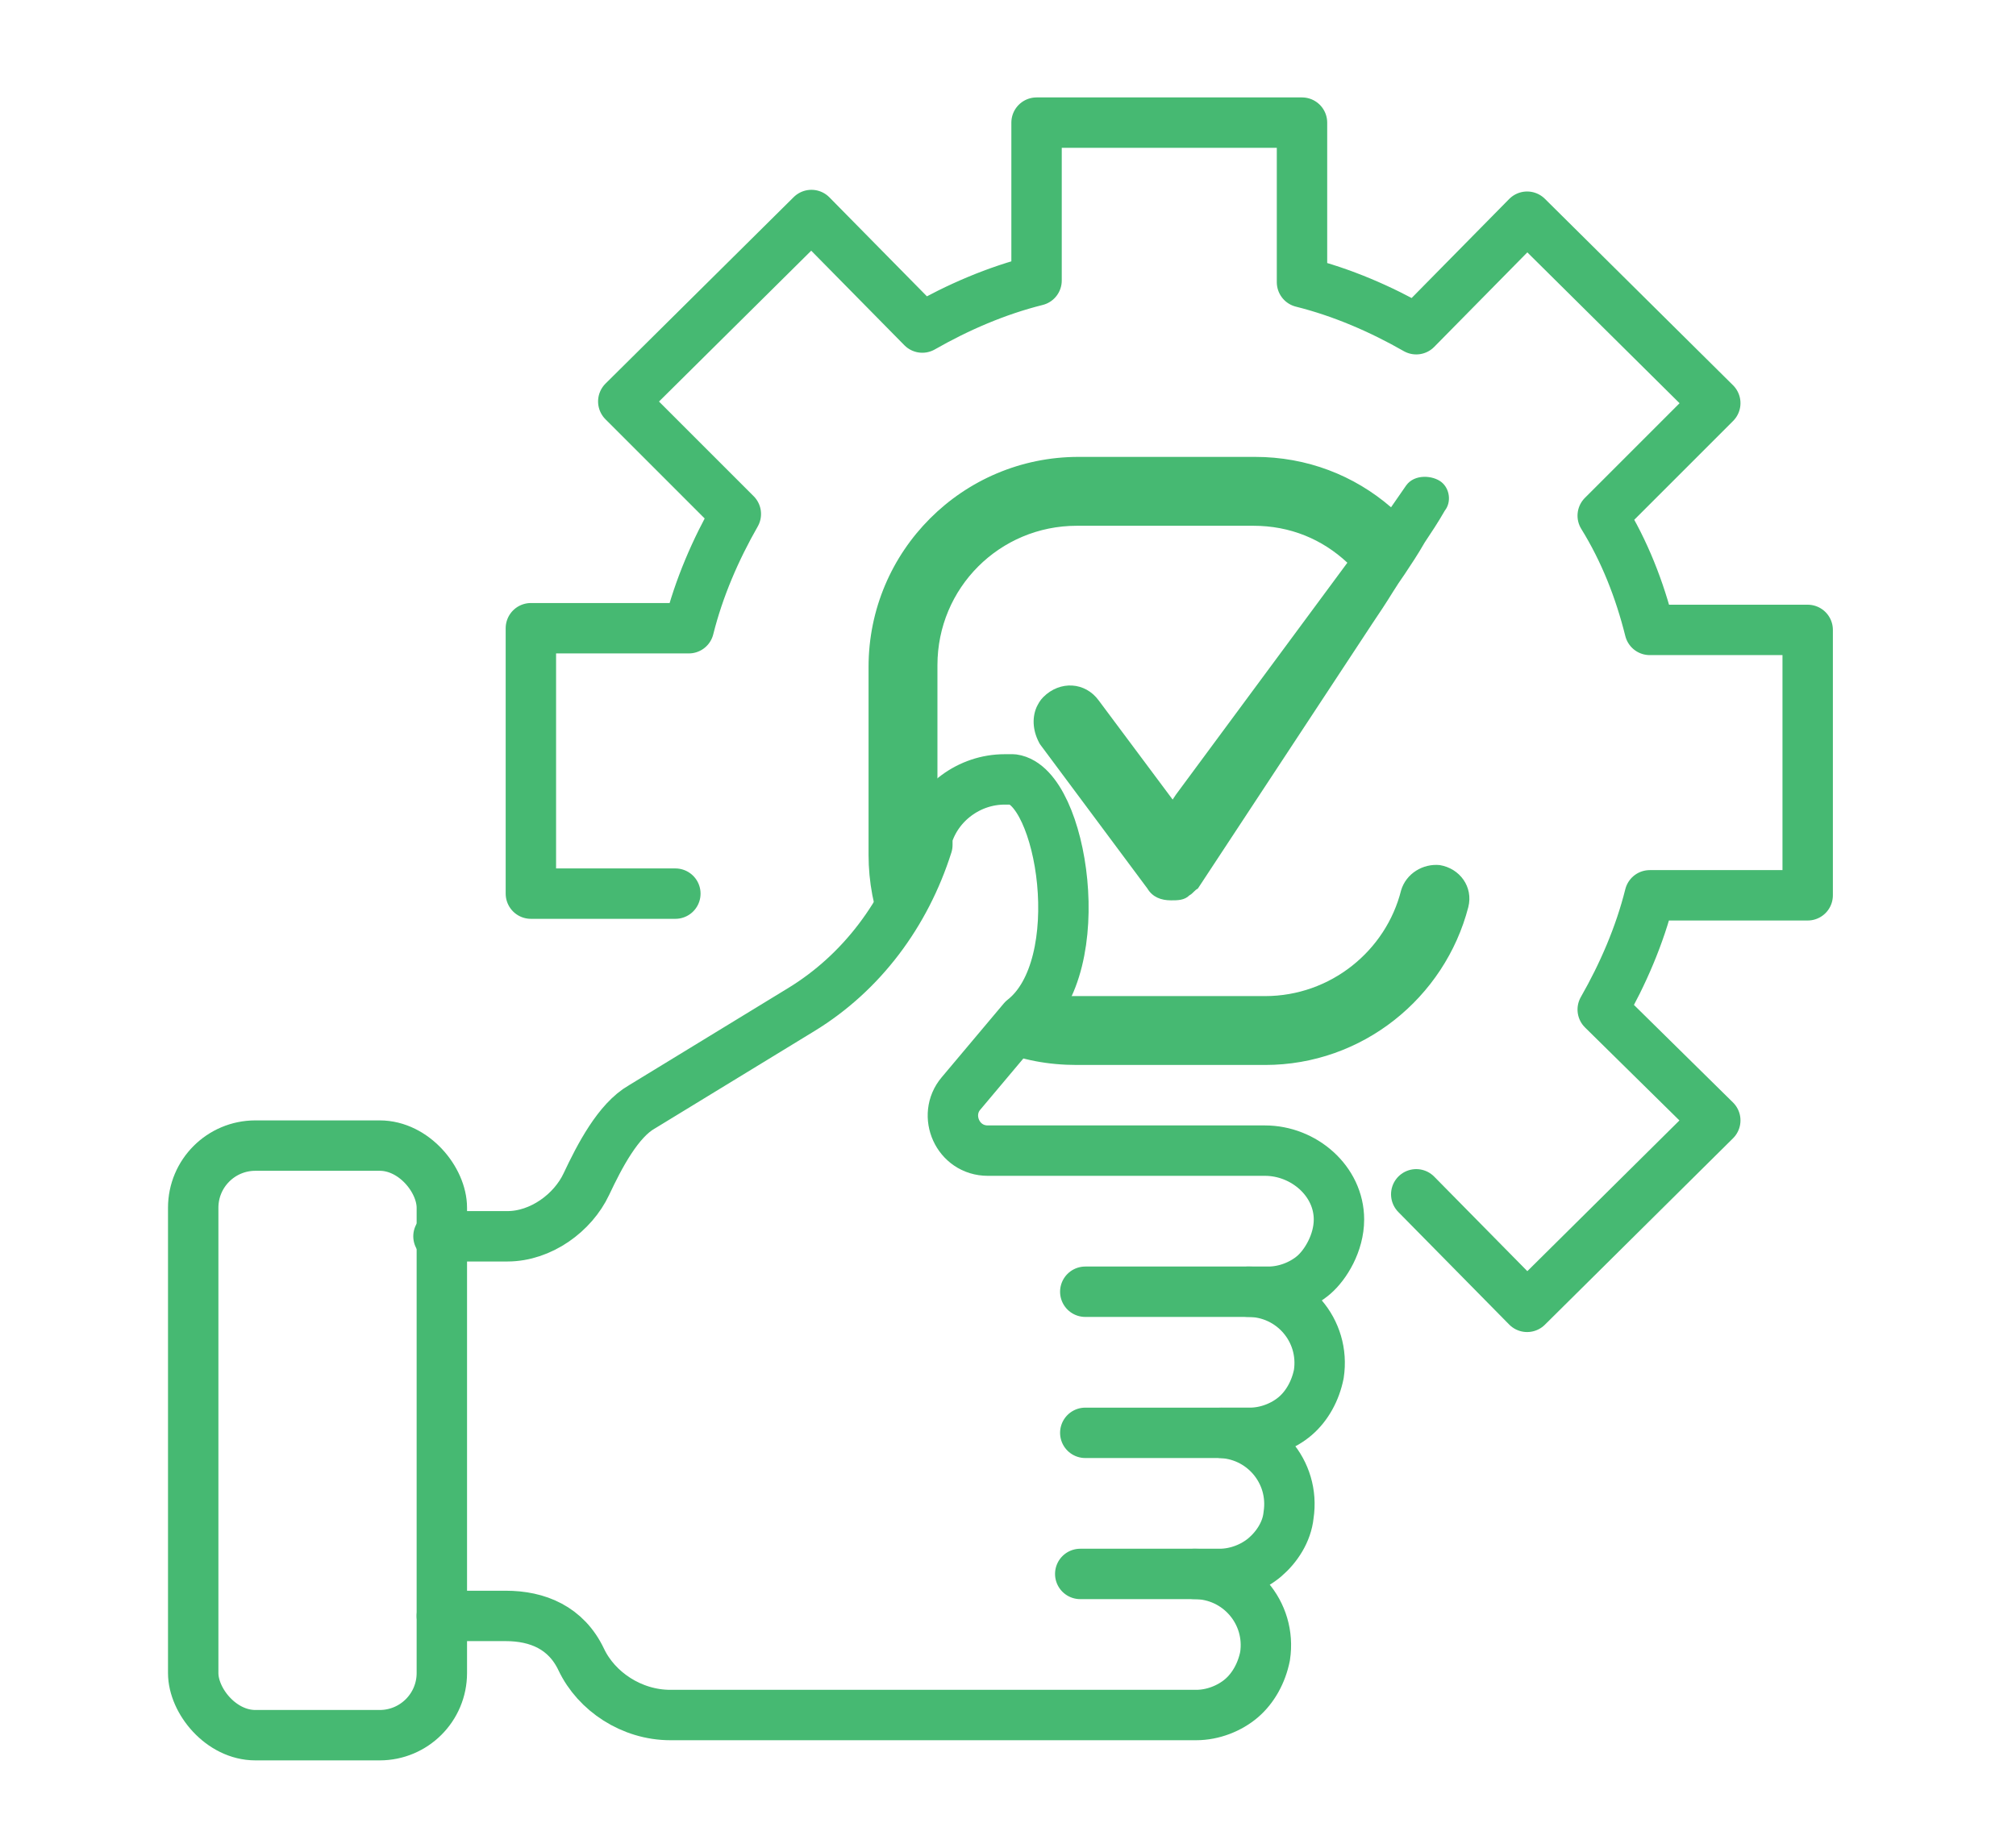 <?xml version="1.0" encoding="UTF-8"?>
<svg id="Layer_1" xmlns="http://www.w3.org/2000/svg" version="1.1" viewBox="0 0 120 110">
  <!-- Generator: Adobe Illustrator 29.7.1, SVG Export Plug-In . SVG Version: 2.1.1 Build 8)  -->
  <defs>
    <style>
      .st0 {
        fill: #46b972;
      }

      .st1 {
        fill: none;
        stroke: #46b972;
        stroke-linecap: round;
        stroke-linejoin: round;
        stroke-width: 3px;
      }
    </style>
  </defs>
  <path class="st0" d="M55.3,49.8c.1-.4.3-.8.5-1.2v-9c0-4.6,3.7-8.3,8.3-8.3h10.5c2.2,0,4.1.8,5.6,2.2l-10.2,13.8-.2.3h0s-4.4-5.9-4.4-5.9c-.8-1.1-2.3-1.2-3.3-.2-.2.2-.3.4-.4.6-.3.7-.2,1.5.2,2.2,2.9,3.9,6.4,8.6,6.4,8.6.3.5.8.7,1.4.7.4,0,.8,0,1.1-.3.2-.1.3-.3.5-.4t10.4-15.8c.2-.3.4-.6.6-.9.4-.6.8-1.3,1.3-2,.4-.6.8-1.2,1.2-1.9.4-.6.8-1.2,1.2-1.9.4-.5.3-1.3-.2-1.7s-1.6-.5-2.1.2l-.9,1.3c-2.2-1.9-5-3-8.1-3h-10.5c-6.9,0-12.5,5.6-12.5,12.5v11.2c0,1.6.3,3.2.9,4.7,1.1-1.6,2-3.3,2.5-5.2v-.5Z"/>
  <path class="st0" d="M85.7,51.5c-1-.1-2,.5-2.3,1.5-.9,3.6-4.2,6.3-8.1,6.3h-11.2c-.6,0-1.3,0-1.9-.2-.3.6-.8,1.2-1.3,1.6l-1.5,1.8c1.4.6,3,.9,4.7.9h11.2c5.8,0,10.7-4,12.1-9.4.3-1.2-.5-2.3-1.7-2.5Z"/>
  <path class="st1" d="M84.3,71.1l6.6,6.7,11.2-11.1-6.7-6.6c1.2-2.1,2.2-4.4,2.8-6.8h9.4v-15.8h-9.4c-.6-2.4-1.5-4.7-2.8-6.8l6.7-6.7-11.2-11.1-6.6,6.7c-2.1-1.2-4.4-2.2-6.8-2.8V7.3h-15.8v9.4c-2.4.6-4.7,1.6-6.8,2.8l-6.6-6.7-11.2,11.1,6.7,6.7c-1.2,2.1-2.2,4.4-2.8,6.8h-9.4v15.8h8.6"/>
  <path class="st1" d="M74.3,76.9c2.6,0,4.6,2.3,4.2,4.9-.2,1-.7,1.9-1.4,2.5-.7.6-1.7,1-2.7,1h-1.7"/>
  <path class="st1" d="M64.3,93.7h8.3c1,0,2-.4,2.7-1,.7-.6,1.3-1.5,1.4-2.5.4-2.6-1.6-4.9-4.2-4.9h-7.9"/>
  <path class="st1" d="M64.6,76.9h10.9c1,0,2-.4,2.7-1s1.5-1.9,1.5-3.3c0-2.3-2.1-4.1-4.4-4.1h-5s-11.5,0-11.5,0c-1.8,0-2.7-2.1-1.6-3.4l3.7-4.4c4.1-3.2,2.3-13.9-.6-14.3-.2,0-.3,0-.5,0-2.1,0-4,1.4-4.6,3.4v.5c-1.3,4.1-3.9,7.6-7.5,9.8l-9.5,5.8c-1.4.8-2.5,2.9-3.3,4.6s-2.7,3.1-4.7,3.1h-4.1"/>
  <path class="st1" d="M71.1,93.7c2.6,0,4.6,2.3,4.2,4.9-.2,1-.7,1.9-1.4,2.5s-1.7,1-2.7,1h-31.3c-2.3,0-4.4-1.4-5.3-3.3s-2.6-2.6-4.5-2.6h-3.8"/>
  <rect class="st1" x="11.5" y="68.2" width="14.8" height="35.1" rx="3.7" ry="3.7"/>
</svg>